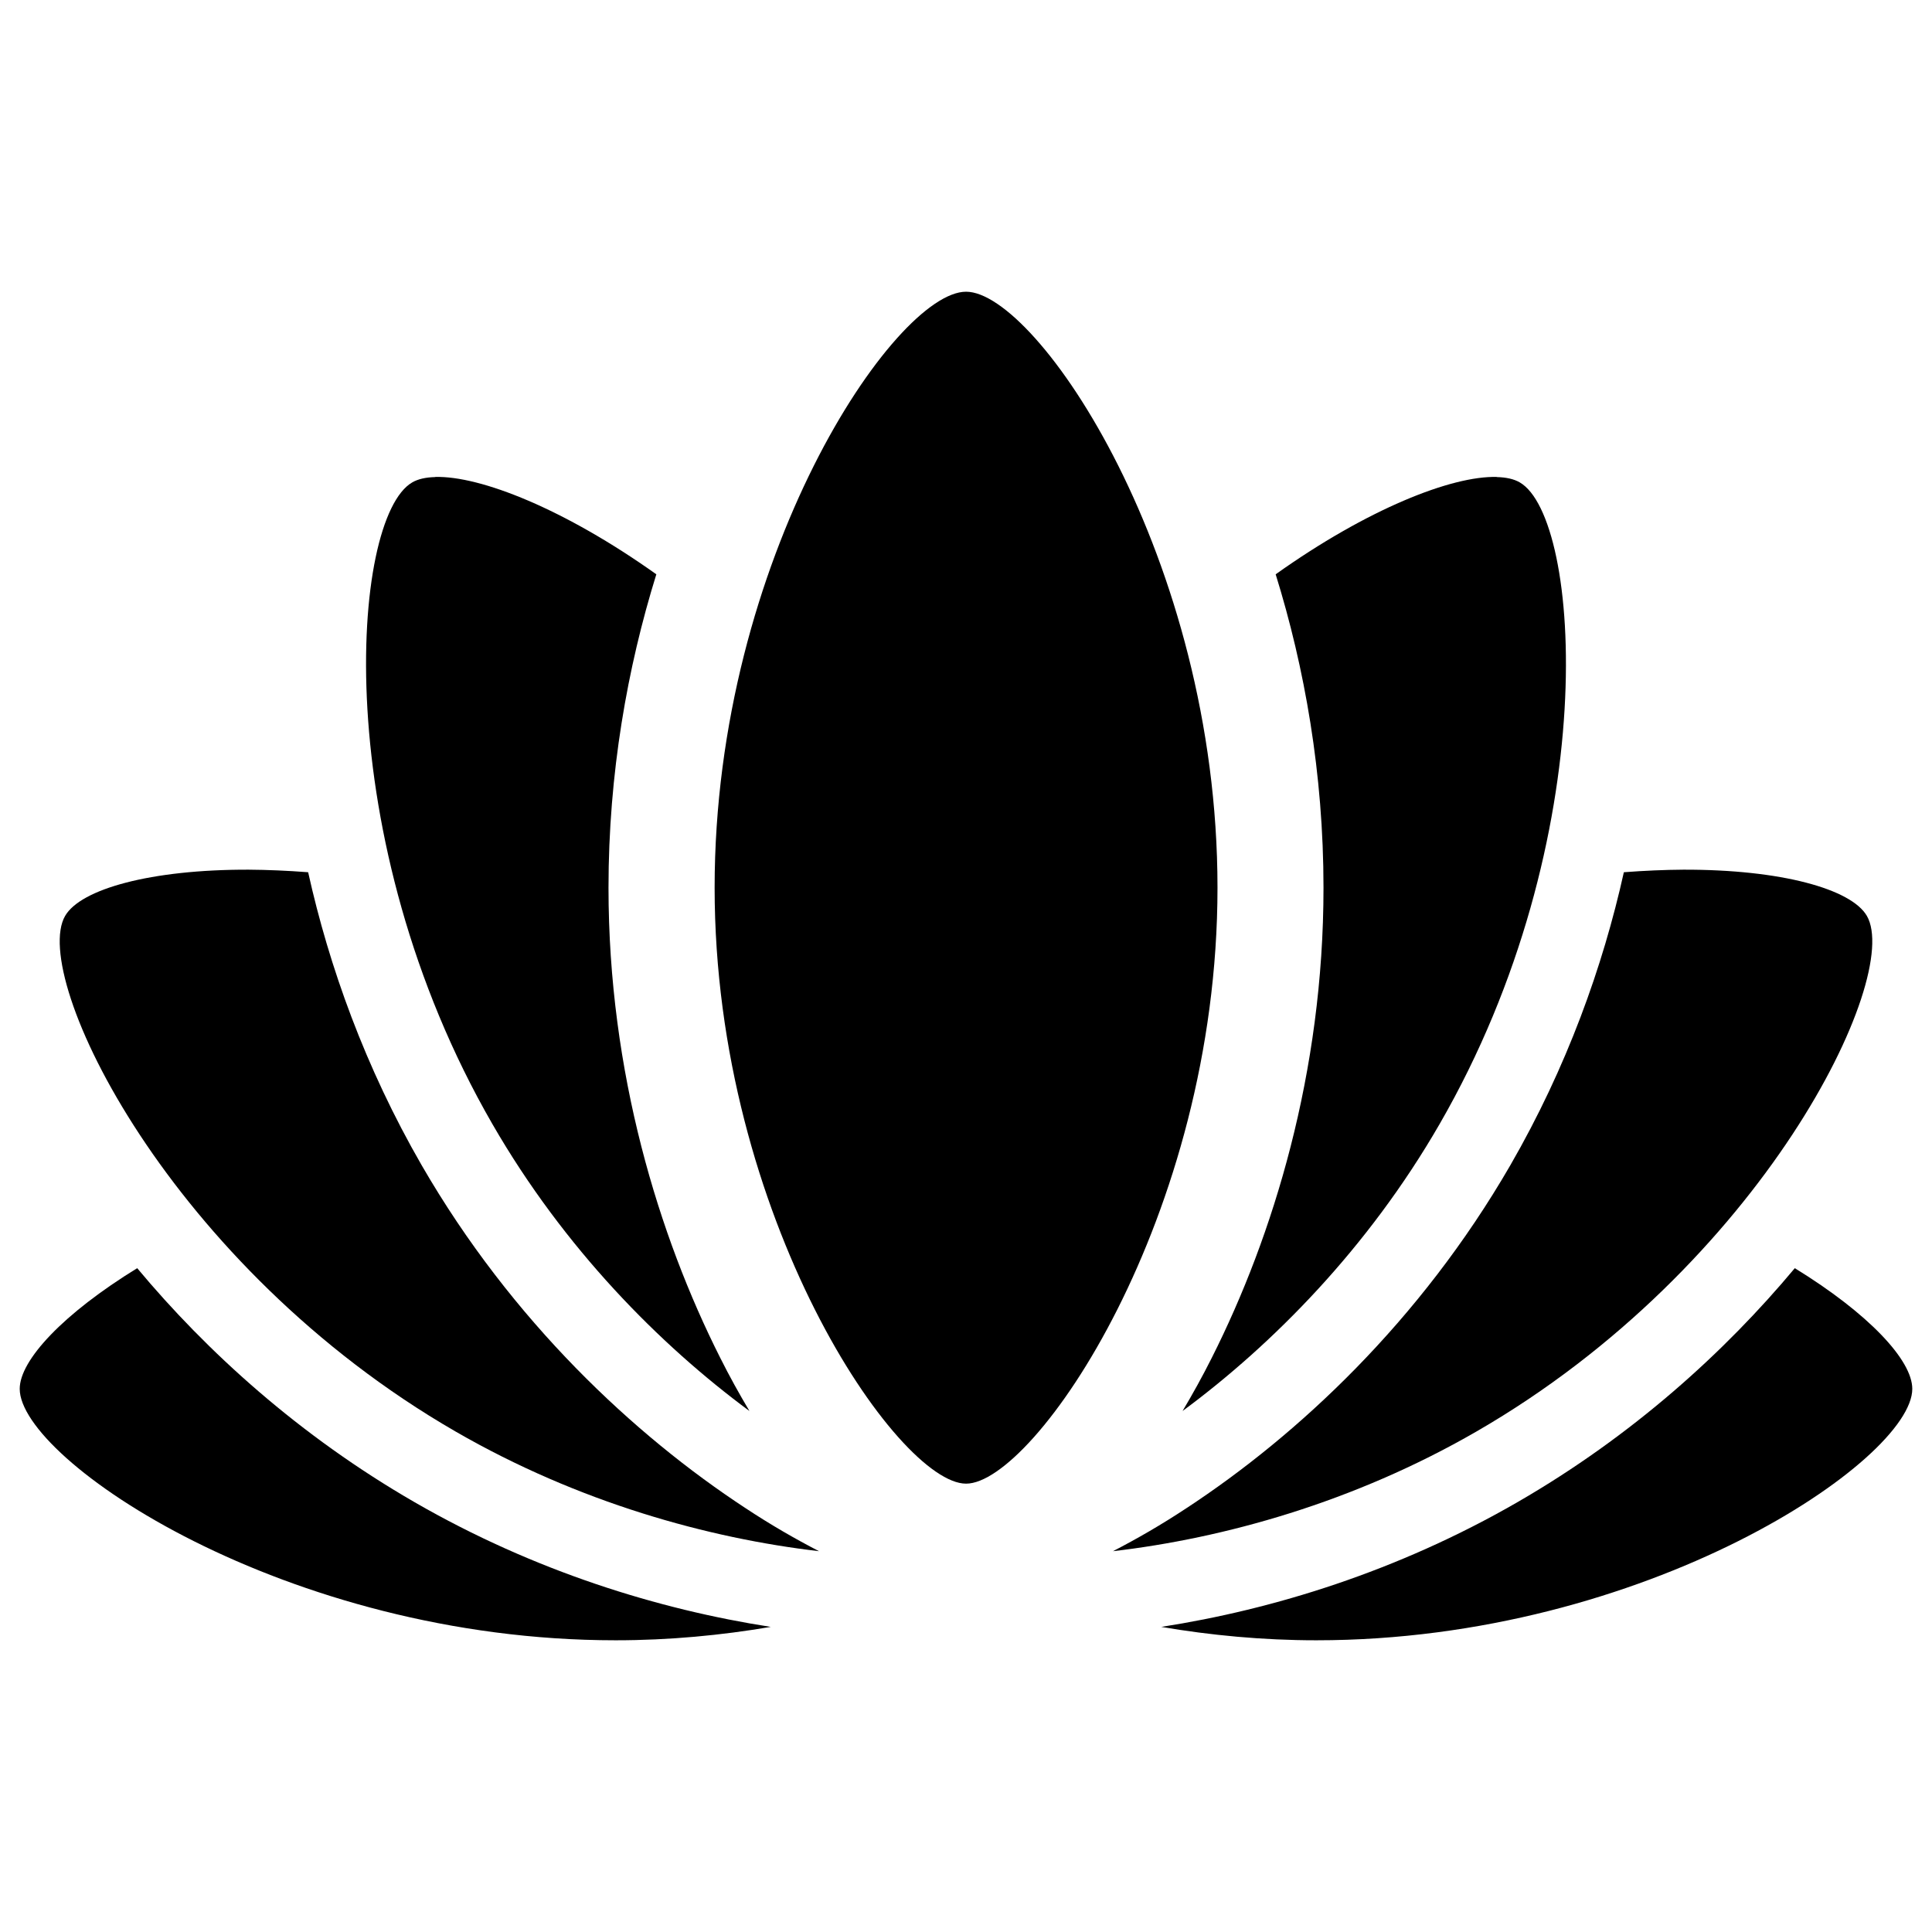 <svg width="60" height="60" version="1.1" viewBox="0 0 15.875 15.875" xmlns="http://www.w3.org/2000/svg">
 <title>French Campsites France With Health Spa</title>
 <g stroke-linecap="round" stroke-linejoin="round" stroke-width="1.343">
  <path d="m1.128 10.42c-0.607 0.373-0.966 0.756-0.966 0.992 1e-8 0.583 2.184 2.066 4.897 2.066 0.441 0 0.868-0.041 1.274-0.11-0.915-0.142-1.939-0.455-2.927-1.025-0.946-0.546-1.705-1.235-2.279-1.923z" color="#000000" style="-inkscape-stroke:none;paint-order:stroke markers fill"/>
  <path d="m2.043 7.146c-0.804-0.002-1.38 0.159-1.508 0.38-0.291 0.504 0.859 2.881 3.209 4.237 1.012 0.584 2.078 0.877 2.986 0.983-0.196-0.101-0.399-0.218-0.606-0.355-0.91-0.597-1.918-1.534-2.659-2.816-0.465-0.806-0.761-1.634-0.933-2.408-0.17-0.013-0.334-0.02-0.489-0.021z" color="#000000" style="-inkscape-stroke:none;paint-order:stroke markers fill"/>
  <path d="m3.576 3.92c-0.078 0.002-0.141 0.016-0.189 0.044-0.504 0.291-0.697 2.924 0.66 5.274 0.588 1.019 1.372 1.81 2.111 2.356-0.082-0.138-0.163-0.283-0.241-0.439-0.503-0.998-0.917-2.342-0.917-3.86 0-0.938 0.155-1.81 0.393-2.576-0.753-0.536-1.445-0.81-1.817-0.8z" color="#000000" style="-inkscape-stroke:none;paint-order:stroke markers fill"/>
  <path d="m7.938 2.397c0.583 0 2.066 2.184 2.066 4.897 0 2.713-1.506 4.897-2.066 4.897-0.559 0-2.066-2.184-2.066-4.897 0-2.713 1.483-4.897 2.066-4.897z" color="#000000" style="-inkscape-stroke:none;paint-order:stroke markers fill"/>
  <path d="m14.747 10.42c0.607 0.373 0.966 0.756 0.966 0.992 0 0.583-2.184 2.066-4.897 2.066-0.441 0-0.868-0.041-1.274-0.11 0.915-0.142 1.939-0.455 2.927-1.025 0.946-0.546 1.705-1.235 2.279-1.923z" color="#000000" style="-inkscape-stroke:none;paint-order:stroke markers fill"/>
  <path d="m13.832 7.146c0.804-0.002 1.38 0.159 1.508 0.38 0.291 0.504-0.859 2.881-3.209 4.237-1.012 0.584-2.078 0.877-2.986 0.983 0.196-0.101 0.399-0.218 0.606-0.355 0.91-0.597 1.918-1.534 2.659-2.816 0.465-0.806 0.761-1.634 0.933-2.408 0.17-0.013 0.334-0.02 0.489-0.021z" color="#000000" style="-inkscape-stroke:none;paint-order:stroke markers fill"/>
  <path d="m12.299 3.92c0.078 0.002 0.141 0.016 0.189 0.044 0.504 0.291 0.697 2.924-0.66 5.274-0.588 1.019-1.372 1.81-2.111 2.356 0.082-0.138 0.163-0.283 0.241-0.439 0.503-0.998 0.917-2.342 0.917-3.86 0-0.938-0.155-1.81-0.393-2.576 0.753-0.536 1.445-0.81 1.817-0.8z" color="#000000" style="-inkscape-stroke:none;paint-order:stroke markers fill"/>
 </g>
</svg>

